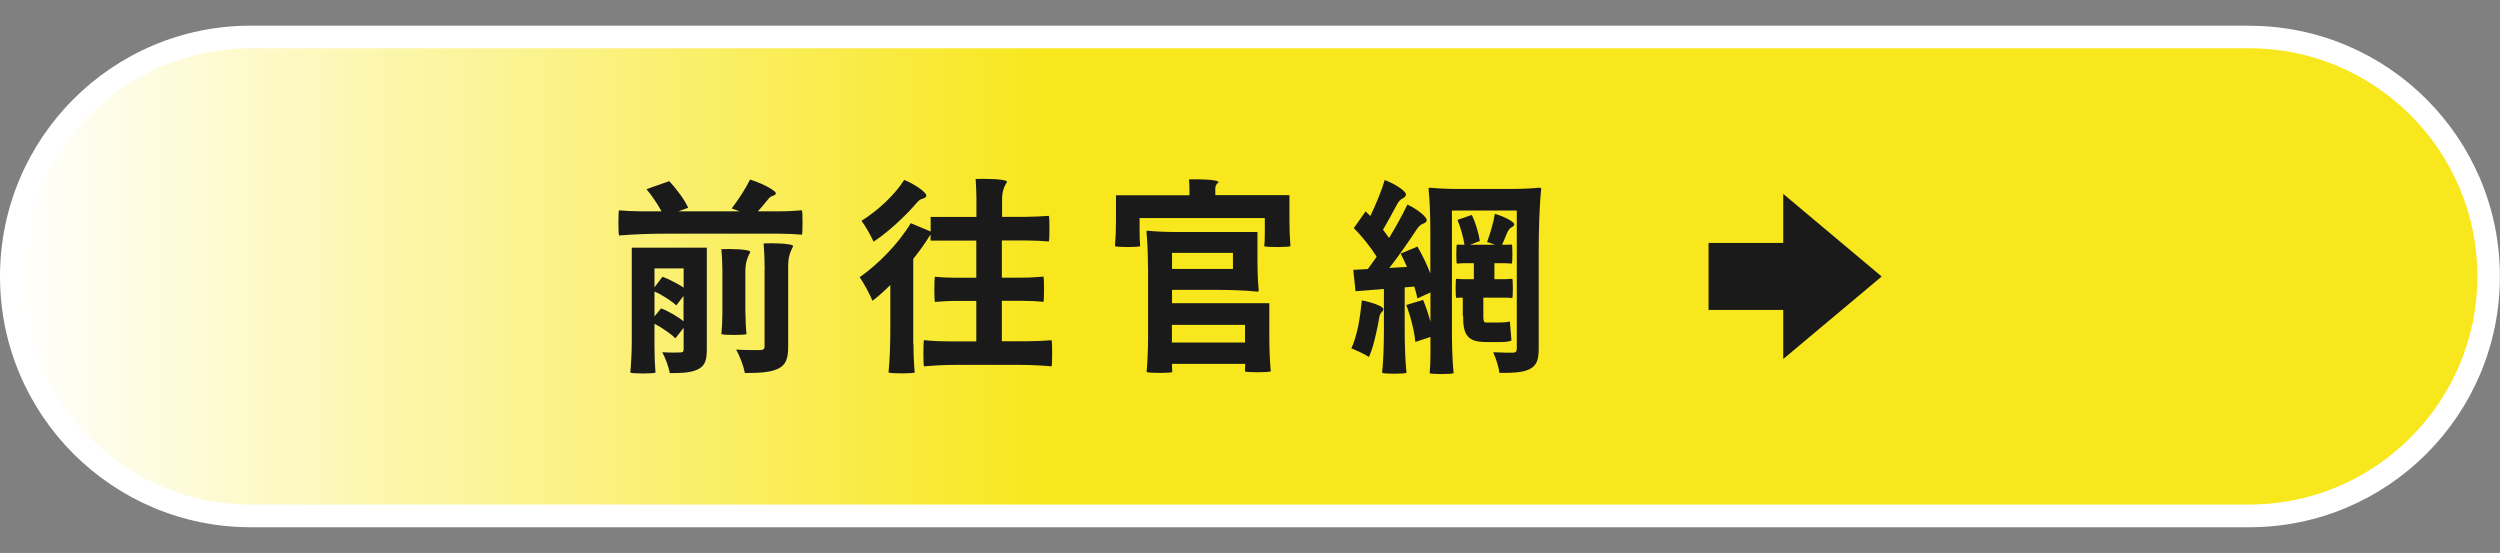 <?xml version="1.0" encoding="UTF-8"?>
<svg id="_圖層_1" data-name=" 圖層 1" xmlns="http://www.w3.org/2000/svg" xmlns:xlink="http://www.w3.org/1999/xlink" viewBox="0 0 221.24 48.93">
  <rect x="0" y="0" width="221.24" height="48.93" fill="#808080" stroke="none"/>
  <defs>
    <style>
      .cls-1 {
        fill: url(#_未命名漸層_11);
      }

      .cls-2 {
        fill: #fff;
      }

      .cls-3 {
        fill: #1a1a1a;
      }
    </style>
    <linearGradient id="_未命名漸層_11" data-name="未命名漸層 11" x1="1" y1="24.47" x2="220.24" y2="24.47" gradientUnits="userSpaceOnUse">
      <stop offset="0" stop-color="#fff"/>
      <stop offset=".42" stop-color="#f8e71c"/>
    </linearGradient>
  </defs>
  <g>
    <path class="cls-1" d="M22.19,45.66C10.51,45.66,1,36.15,1,24.47S10.51,3.27,22.19,3.27h176.85c11.69,0,21.19,9.51,21.19,21.19s-9.51,21.19-21.19,21.19H22.19Z"/>
    <path class="cls-2" d="M199.05,4.27c11.14,0,20.19,9.06,20.19,20.19s-9.06,20.19-20.19,20.19H22.19c-11.14,0-20.19-9.06-20.19-20.19S11.06,4.27,22.19,4.27h176.85M199.05,2.27H22.19C9.94,2.27,0,12.21,0,24.47H0C0,36.72,9.94,46.66,22.19,46.66h176.85c12.26,0,22.19-9.94,22.19-22.19h0c0-12.26-9.94-22.19-22.19-22.19h0Z"/>
  </g>
  <g>
    <g>
      <path class="cls-3" d="M62.88,20.68h-4.05c-1.36,0-2.71.05-4.05.16-.07-.16-.07-2.14,0-2.23.45.05,1.24.09,1.87.09h1.89c-.33-.62-.84-1.38-1.33-1.96l2.02-.71c.65.71,1.38,1.67,1.67,2.36l-.85.31h5.41l-.71-.25c.55-.71,1.25-1.78,1.63-2.56,1.16.36,2.43,1.05,2.27,1.27-.22.29-.36.02-.76.58-.27.34-.55.67-.82.96h1.96c.67,0,1.31-.04,1.94-.09.07.09.07,2.07,0,2.16-.49-.05-1.34-.09-2.02-.09h-6.08ZM55.9,21.92h6.65v9.01c0,.93-.16,1.43-.76,1.74-.6.31-1.42.35-2.51.35-.11-.55-.4-1.36-.67-1.85.64.04,1.36.04,1.6.02.22,0,.29-.07.29-.29v-1.89l-.73.93c-.4-.4-1.14-.91-1.85-1.29v2.16c0,.74.04,1.63.09,2.16-.09.11-2.11.11-2.23,0,.07-.69.13-1.82.13-2.76v-8.28ZM60.5,25.46v-1.71h-2.58v1.67l.71-.93c.31.11.65.27.96.44.33.16.65.34.91.53ZM57.92,25.78v2.22l.58-.71c.35.13.71.31,1.05.51.34.2.69.42.94.64v-2.25l-.64.84c-.2-.2-.51-.42-.85-.64s-.73-.44-1.09-.6ZM65.97,27.71c0,.62.04,1.4.09,1.85-.09.11-2.13.11-2.22,0,.05-.45.09-1.24.09-1.85v-3.74c0-.62-.04-1.4-.09-1.92.76-.04,2.56,0,2.56.25-.22.43-.44.87-.44,1.74v3.67ZM67.67,23.86c0-.76-.04-1.69-.09-2.32.78-.04,2.61,0,2.61.25-.22.44-.44.87-.44,1.74v7.14c0,1.07-.2,1.62-.89,1.96-.69.33-1.65.38-2.94.38-.11-.6-.45-1.51-.78-2.07.91.05,1.85.05,2.14.04.29-.02.38-.09.38-.33v-6.79Z"/>
      <path class="cls-3" d="M80.84,30.45c0,.84.04,1.89.11,2.51-.11.11-2.16.11-2.32,0,.11-.96.16-2.58.16-3.87v-3.87c-.53.53-1.05,1-1.58,1.4-.18-.47-.78-1.6-1.13-2.09,1.63-1.14,3.43-2.96,4.52-4.78l1.76.74v-1.29h4.05v-1.65c0-.54-.04-1.24-.07-1.71.82-.04,2.78,0,2.78.25-.22.38-.44.76-.44,1.54v1.56h2.07c.69,0,1.38-.04,2.07-.09.07.09.07,2.18,0,2.27-.51-.05-1.38-.09-2.07-.09h-2.09v3.29h1.85c.64,0,1.24-.04,1.83-.09.07.09.07,2.14,0,2.23-.45-.05-1.2-.09-1.83-.09h-1.85v3.58h2.2c.74,0,1.47-.04,2.2-.09.07.09.07,2.18,0,2.31-.69-.07-1.85-.13-2.82-.13h-5.65c-.96,0-1.89.05-2.82.13-.07-.13-.07-2.22,0-2.32.56.07,1.53.11,2.31.11h2.32v-3.58h-1.83c-.64,0-1.24.04-1.83.09-.07-.09-.07-2.14,0-2.23.45.05,1.2.09,1.83.09h1.83v-3.29h-4.05v-.54c-.45.73-.96,1.45-1.53,2.16v7.54ZM80.02,15.92c1.02.42,2.14,1.22,1.94,1.47-.25.33-.4,0-.91.65-.36.42-.76.84-1.18,1.24-.84.82-1.71,1.54-2.56,2.11-.22-.49-.73-1.4-1.07-1.85.71-.44,1.47-1.03,2.14-1.67s1.25-1.33,1.63-1.94Z"/>
      <path class="cls-3" d="M114.11,17.28v2.25c0,.76.04,1.69.09,2.25-.09.11-2.27.11-2.32,0,.04-.31.05-.8.05-1.24v-1.24h-11.08v1.24c0,.44.02.93.05,1.24-.05.11-2.14.11-2.23,0,.05-.56.09-1.49.09-2.25v-2.25h6.5v-.67c0-.22-.02-.49-.04-.73.8-.04,2.62,0,2.62.25-.15.13-.29.27-.29.56v.58h6.56ZM101.59,23.64c0-1.04-.05-2.34-.13-3.11,0-.11.07-.11.13-.11.6.07,1.6.11,2.42.11h7.27v2.56c0,.85.04,1.92.11,2.56,0,.16-.07.16-.11.16-.95-.11-2.51-.16-3.78-.16h-3.78v1.18h8.61v3.01c0,1.02.05,2.27.13,3.02-.13.11-2.27.11-2.29,0,0-.07.02-.22.02-.33v-.33h-6.47v.36c0,.15.02.27.02.36-.02.11-2.14.11-2.27,0,.07-.76.13-2.03.13-3.09v-6.21ZM109.11,23.8v-1.42h-5.39v1.42h5.39ZM110.18,30.31v-1.56h-6.47v1.56h6.47Z"/>
      <path class="cls-3" d="M120.51,26.58c.85.16,1.94.53,1.91.78-.05.34-.29.18-.38.84-.07.42-.15.85-.25,1.25-.18.82-.38,1.56-.64,2.14-.36-.24-1.14-.6-1.56-.76.25-.54.45-1.22.6-1.94.15-.74.25-1.54.33-2.31ZM128.49,29.42c0,1.2.05,2.71.15,3.6-.15.11-2.05.11-2.12,0,.04-.4.07-1.05.07-1.6v-1.6l-1.34.44c-.07-.87-.4-2.23-.8-3.27l1.49-.45c.25.6.49,1.31.65,1.94v-2.6l-1.16.53c-.05-.31-.15-.65-.27-1.05l-.85.07v3.78c0,1.27.05,2.83.16,3.78-.16.11-2,.11-2.16,0,.11-.93.16-2.47.16-3.71v-3.71l-2.51.2-.2-1.89,1.29-.07.78-1.09c-.49-.8-1.29-1.8-2.02-2.54l1.04-1.47.42.4c.49-1.02,1-2.23,1.27-3.18.93.34,2.03,1.05,1.87,1.36-.2.4-.44.11-.84.91-.42.78-.82,1.53-1.18,2.13.18.25.38.49.54.73.62-1.03,1.2-2.07,1.62-2.96.87.4,1.87,1.18,1.69,1.47-.24.36-.42.05-.89.76-.76,1.16-1.6,2.36-2.4,3.38l1.56-.09c-.18-.42-.36-.82-.56-1.18l1.49-.62c.42.73.84,1.58,1.14,2.38v-3.74c0-1.27-.05-2.82-.16-3.74,0-.11.11-.11.16-.11.6.07,1.6.11,2.4.11h4.79c.8,0,1.8-.04,2.4-.11.22,0,.22.07.22.11-.15,1.36-.22,3.63-.22,5.45v8.66c0,1-.18,1.51-.78,1.82-.58.31-1.44.35-2.69.35-.07-.51-.33-1.34-.56-1.83.71.04,1.53.04,1.78.04.22-.02.31-.11.31-.36v-12.22h-5.74v10.82ZM129.45,27.94v-1.6h-.29c-.11,0-.2.02-.29.02-.07-.02-.07-1.65,0-1.69.18.02.51.04.78.04h.78v-1.42h-.76c-.27,0-.51.02-.74.04-.07-.04-.07-1.67,0-1.69.07,0,.22.02.33.02h.34c-.09-.64-.34-1.53-.62-2.2l1.27-.44c.35.71.62,1.69.71,2.31l-.87.33h2.22l-.71-.25c.27-.71.58-1.76.69-2.49.82.24,1.82.74,1.71.98-.13.29-.34.09-.62.69-.16.38-.31.76-.45,1.07h.44c.16,0,.29-.02.42-.02.07.02.07,1.65,0,1.69-.18-.02-.51-.04-.76-.04h-.78v1.42h.8c.27,0,.53-.02.78-.04.07.04.07,1.67,0,1.71-.14-.02-.4-.04-.64-.04h-1.92v1.62c0,.44.04.58.24.58h1.2c.27,0,.67-.02.91-.09.04.45.11,1.25.14,1.69-.27.11-.63.13-1.03.13h-1.2c-.84,0-1.36-.16-1.65-.53-.31-.36-.4-.94-.4-1.8Z"/>
    </g>
    <polygon class="cls-3" points="151.2 27.43 157.81 27.43 157.81 31.77 166.52 24.47 157.81 17.16 157.81 21.5 151.2 21.5 151.2 27.43"/>
  </g>
</svg>